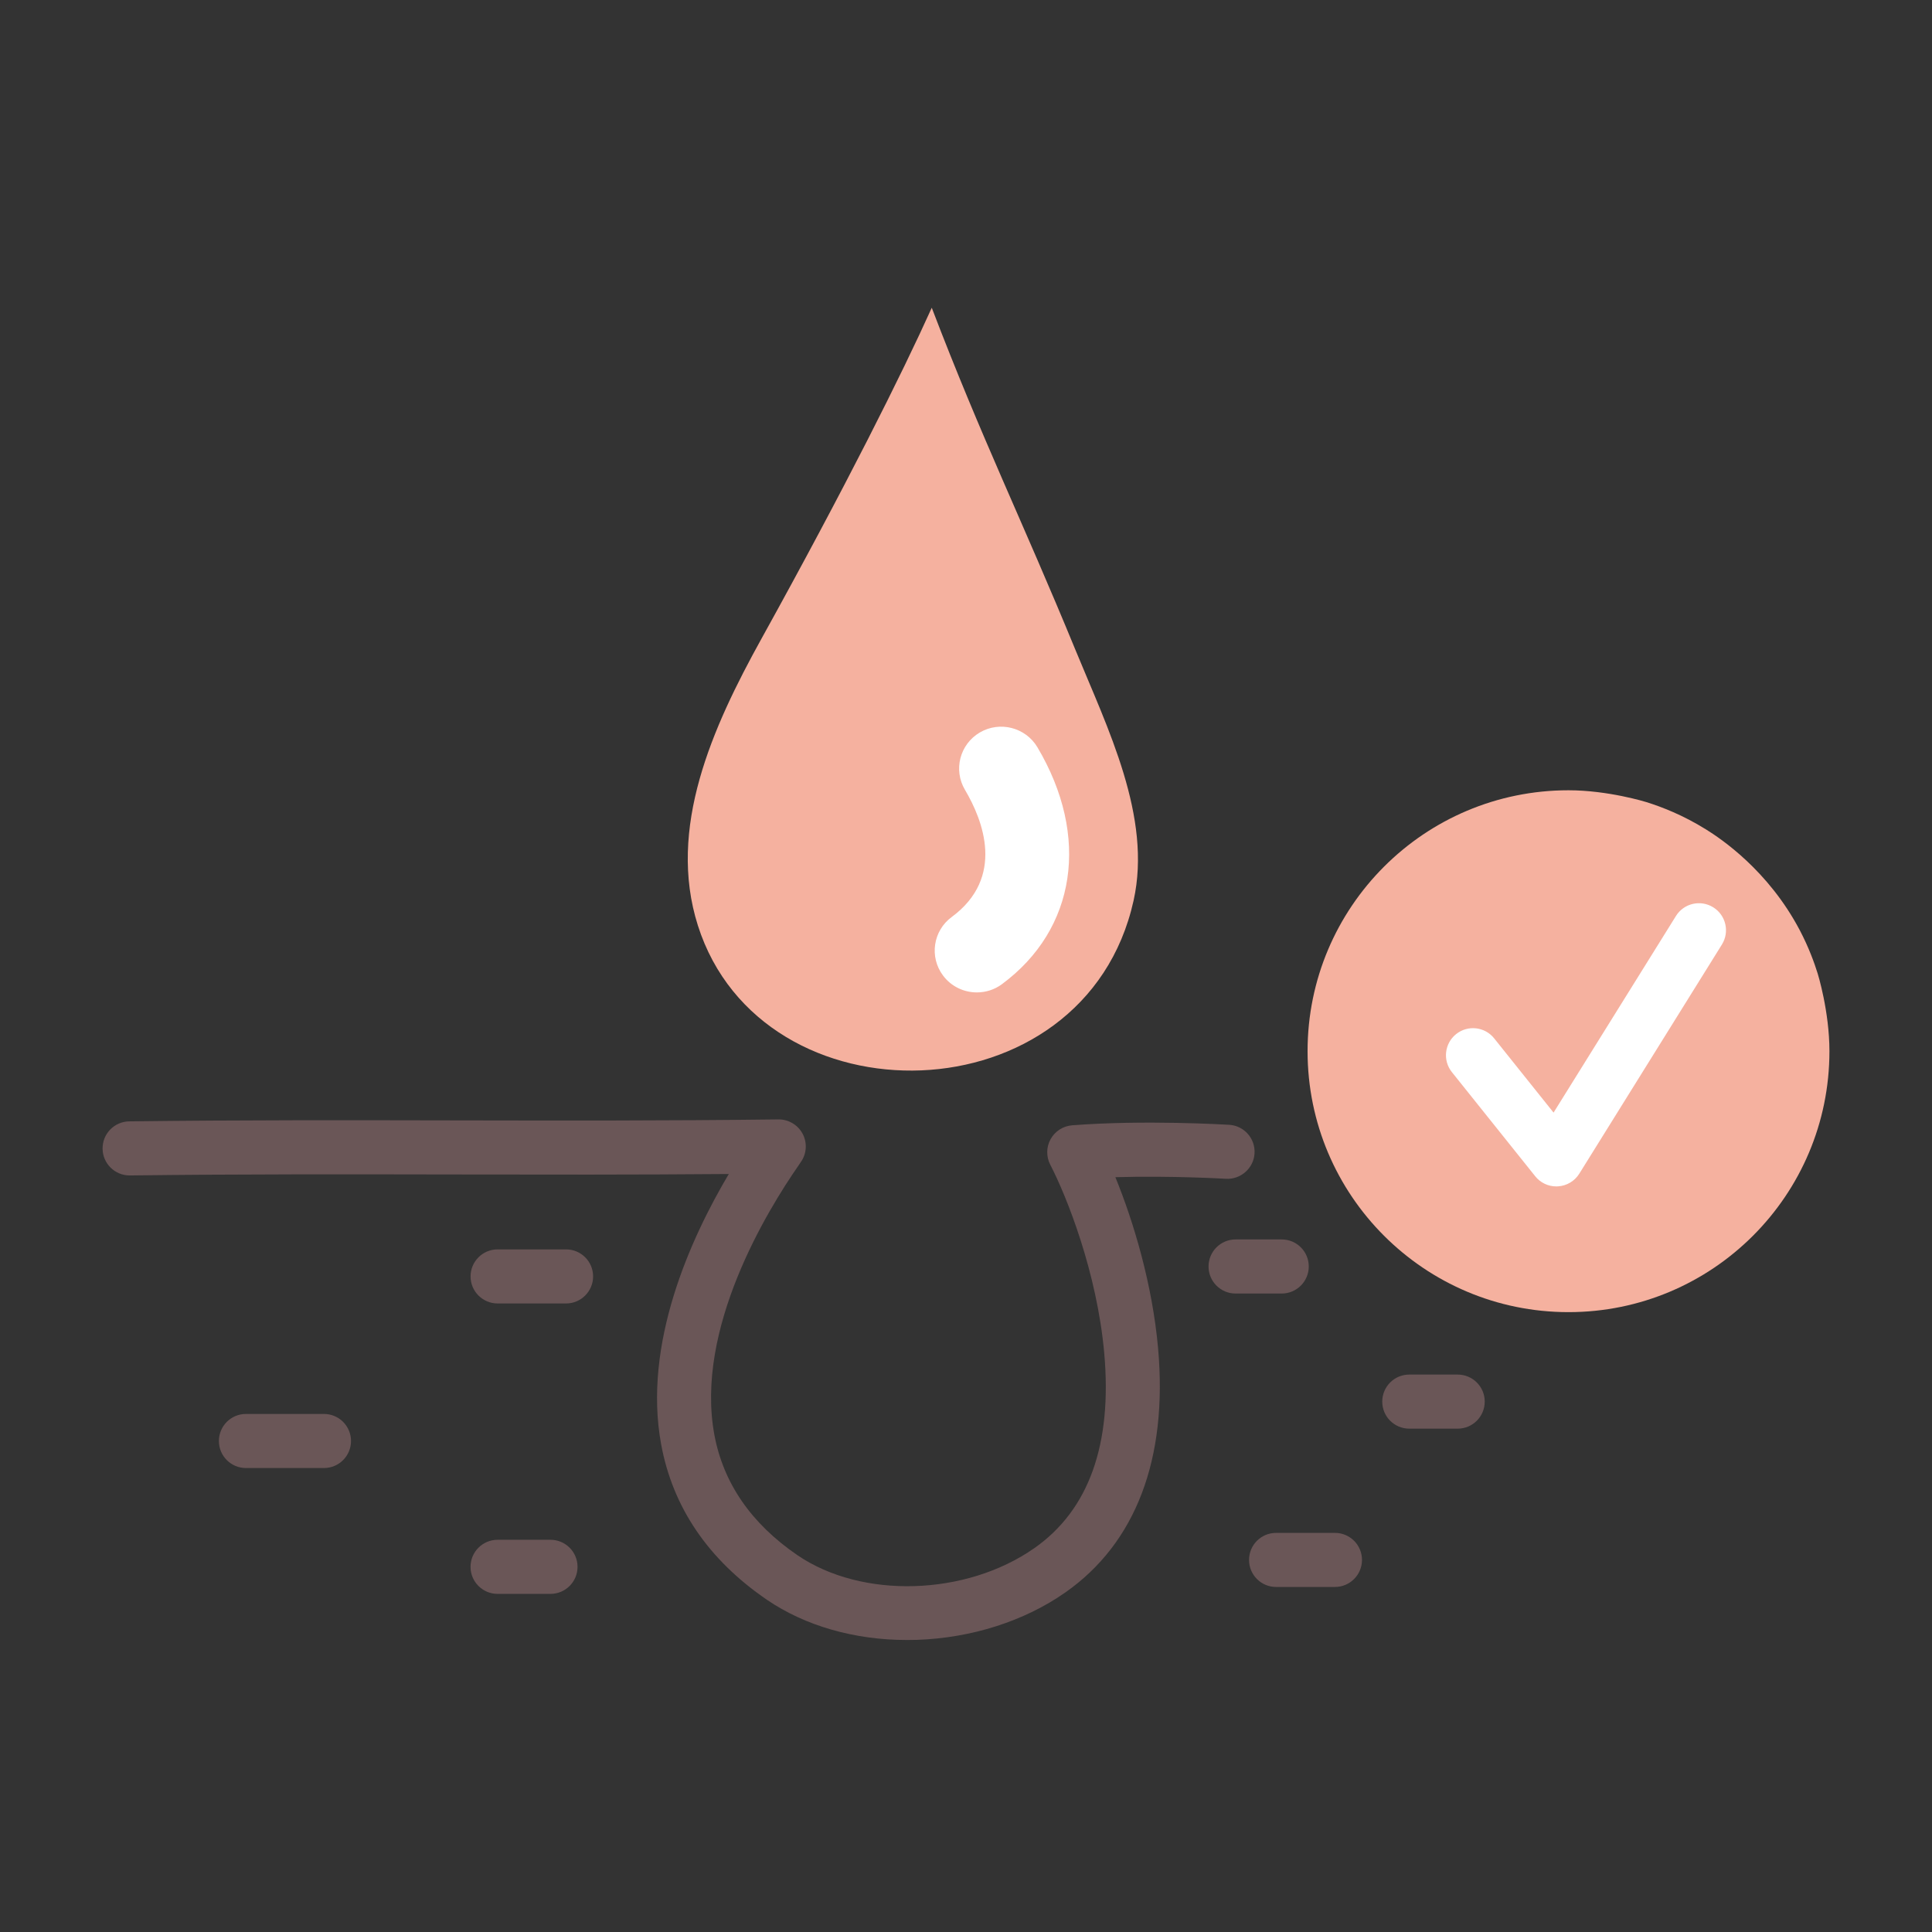 <svg width="113" height="113" viewBox="0 0 113 113" fill="none" xmlns="http://www.w3.org/2000/svg">
<rect x="0" y="0" width="113" height="113" fill="#333333" stroke="none"/>
<path d="M54.497 18C52.778 21.814 49.485 28.422 44.543 37.346C41.653 42.565 39.013 48.443 40.817 54.128C44.543 65.855 63.46 65.492 66.303 52.668C67.386 47.779 64.791 42.617 62.891 37.988C59.805 30.475 57.417 25.646 54.497 18Z" fill="#F5B19F"/>
<path d="M53.042 95.921C49.977 95.921 47.09 95.094 44.857 93.569C41.431 91.227 39.348 88.168 38.669 84.474C37.587 78.591 40.392 72.431 42.626 68.666C37.152 68.712 31.783 68.702 26.562 68.693C20.422 68.682 14.073 68.669 7.602 68.75C7.595 68.75 7.589 68.75 7.582 68.75C6.717 68.75 6.011 68.055 6 67.188C5.989 66.314 6.688 65.597 7.562 65.587C14.055 65.506 20.417 65.517 26.568 65.53C32.708 65.541 39.057 65.554 45.528 65.473C45.536 65.473 45.541 65.473 45.548 65.473C46.115 65.473 46.638 65.777 46.92 66.269C47.205 66.766 47.198 67.38 46.902 67.872C46.88 67.909 46.818 68.002 46.721 68.143C44.857 70.822 40.644 77.723 41.78 83.905C42.301 86.738 43.936 89.111 46.64 90.96C50.401 93.529 56.485 93.352 60.49 90.554C63.686 88.321 65.065 84.476 64.584 79.129C64.163 74.437 62.402 70.001 61.428 68.121C61.185 67.649 61.192 67.088 61.45 66.625C61.708 66.162 62.181 65.859 62.71 65.817C66.921 65.49 71.693 65.777 71.894 65.788C72.767 65.841 73.43 66.592 73.376 67.463C73.323 68.335 72.564 68.995 71.701 68.946C71.662 68.944 68.543 68.757 65.237 68.852C66.325 71.518 67.403 75.154 67.734 78.846C68.314 85.313 66.434 90.258 62.3 93.147C59.906 94.82 56.829 95.802 53.638 95.913C53.441 95.917 53.241 95.921 53.042 95.921Z" fill="#6A5657"/>
<path d="M33.108 76.238H29.105C28.231 76.238 27.523 75.53 27.523 74.656C27.523 73.782 28.231 73.075 29.105 73.075H33.108C33.982 73.075 34.69 73.782 34.69 74.656C34.69 75.528 33.982 76.238 33.108 76.238Z" fill="#6A5657"/>
<path d="M18.948 85.863H14.384C13.51 85.863 12.803 85.156 12.803 84.282C12.803 83.408 13.51 82.7 14.384 82.7H18.948C19.823 82.7 20.53 83.408 20.53 84.282C20.53 85.156 19.823 85.863 18.948 85.863Z" fill="#6A5657"/>
<path d="M74.966 75.657H72.267C71.393 75.657 70.686 74.949 70.686 74.075C70.686 73.201 71.393 72.493 72.267 72.493H74.966C75.84 72.493 76.548 73.201 76.548 74.075C76.548 74.947 75.84 75.657 74.966 75.657Z" fill="#6A5657"/>
<path d="M78.08 92.819H74.636C73.762 92.819 73.055 92.112 73.055 91.238C73.055 90.364 73.762 89.656 74.636 89.656H78.08C78.954 89.656 79.661 90.364 79.661 91.238C79.661 92.112 78.952 92.819 78.08 92.819Z" fill="#6A5657"/>
<path d="M85.258 83.56H82.427C81.553 83.56 80.846 82.853 80.846 81.978C80.846 81.104 81.553 80.397 82.427 80.397H85.258C86.132 80.397 86.84 81.104 86.84 81.978C86.84 82.853 86.132 83.56 85.258 83.56Z" fill="#6A5657"/>
<path d="M32.197 93.224H29.103C28.229 93.224 27.521 92.516 27.521 91.642C27.521 90.768 28.229 90.06 29.103 90.06H32.197C33.071 90.06 33.779 90.768 33.779 91.642C33.779 92.516 33.071 93.224 32.197 93.224Z" fill="#6A5657"/>
<path d="M57.135 58.045C56.384 58.045 55.64 57.705 55.156 57.057C54.345 55.973 54.572 54.437 55.666 53.633C58.802 51.316 57.496 47.981 56.44 46.197C55.748 45.031 56.138 43.532 57.306 42.843C58.478 42.155 59.985 42.544 60.677 43.706C63.765 48.91 62.95 54.348 58.601 57.564C58.162 57.89 57.645 58.045 57.135 58.045Z" fill="white"/>
<path d="M99.791 48.517C98.432 47.67 97.176 47.188 96.275 46.908C96.275 46.908 94.067 46.222 91.74 46.222C83.312 46.222 76.478 53.054 76.478 61.483C76.478 69.913 83.31 76.745 91.74 76.745C100.169 76.745 107.001 69.913 107.001 61.483C107.001 59.145 106.315 56.945 106.315 56.945C106.114 56.299 105.789 55.403 105.268 54.41C103.417 50.891 100.636 49.044 99.791 48.517Z" fill="#F5B19F"/>
<path d="M91.027 69.392C90.548 69.392 90.093 69.175 89.793 68.798L84.919 62.707C84.373 62.025 84.484 61.03 85.166 60.483C85.848 59.937 86.845 60.048 87.39 60.73L90.866 65.075L98.025 53.573C98.487 52.831 99.462 52.606 100.204 53.067C100.947 53.529 101.174 54.504 100.711 55.246L92.371 68.646C92.1 69.081 91.634 69.359 91.122 69.388C91.089 69.392 91.058 69.392 91.027 69.392Z" fill="white"/>
</svg>
